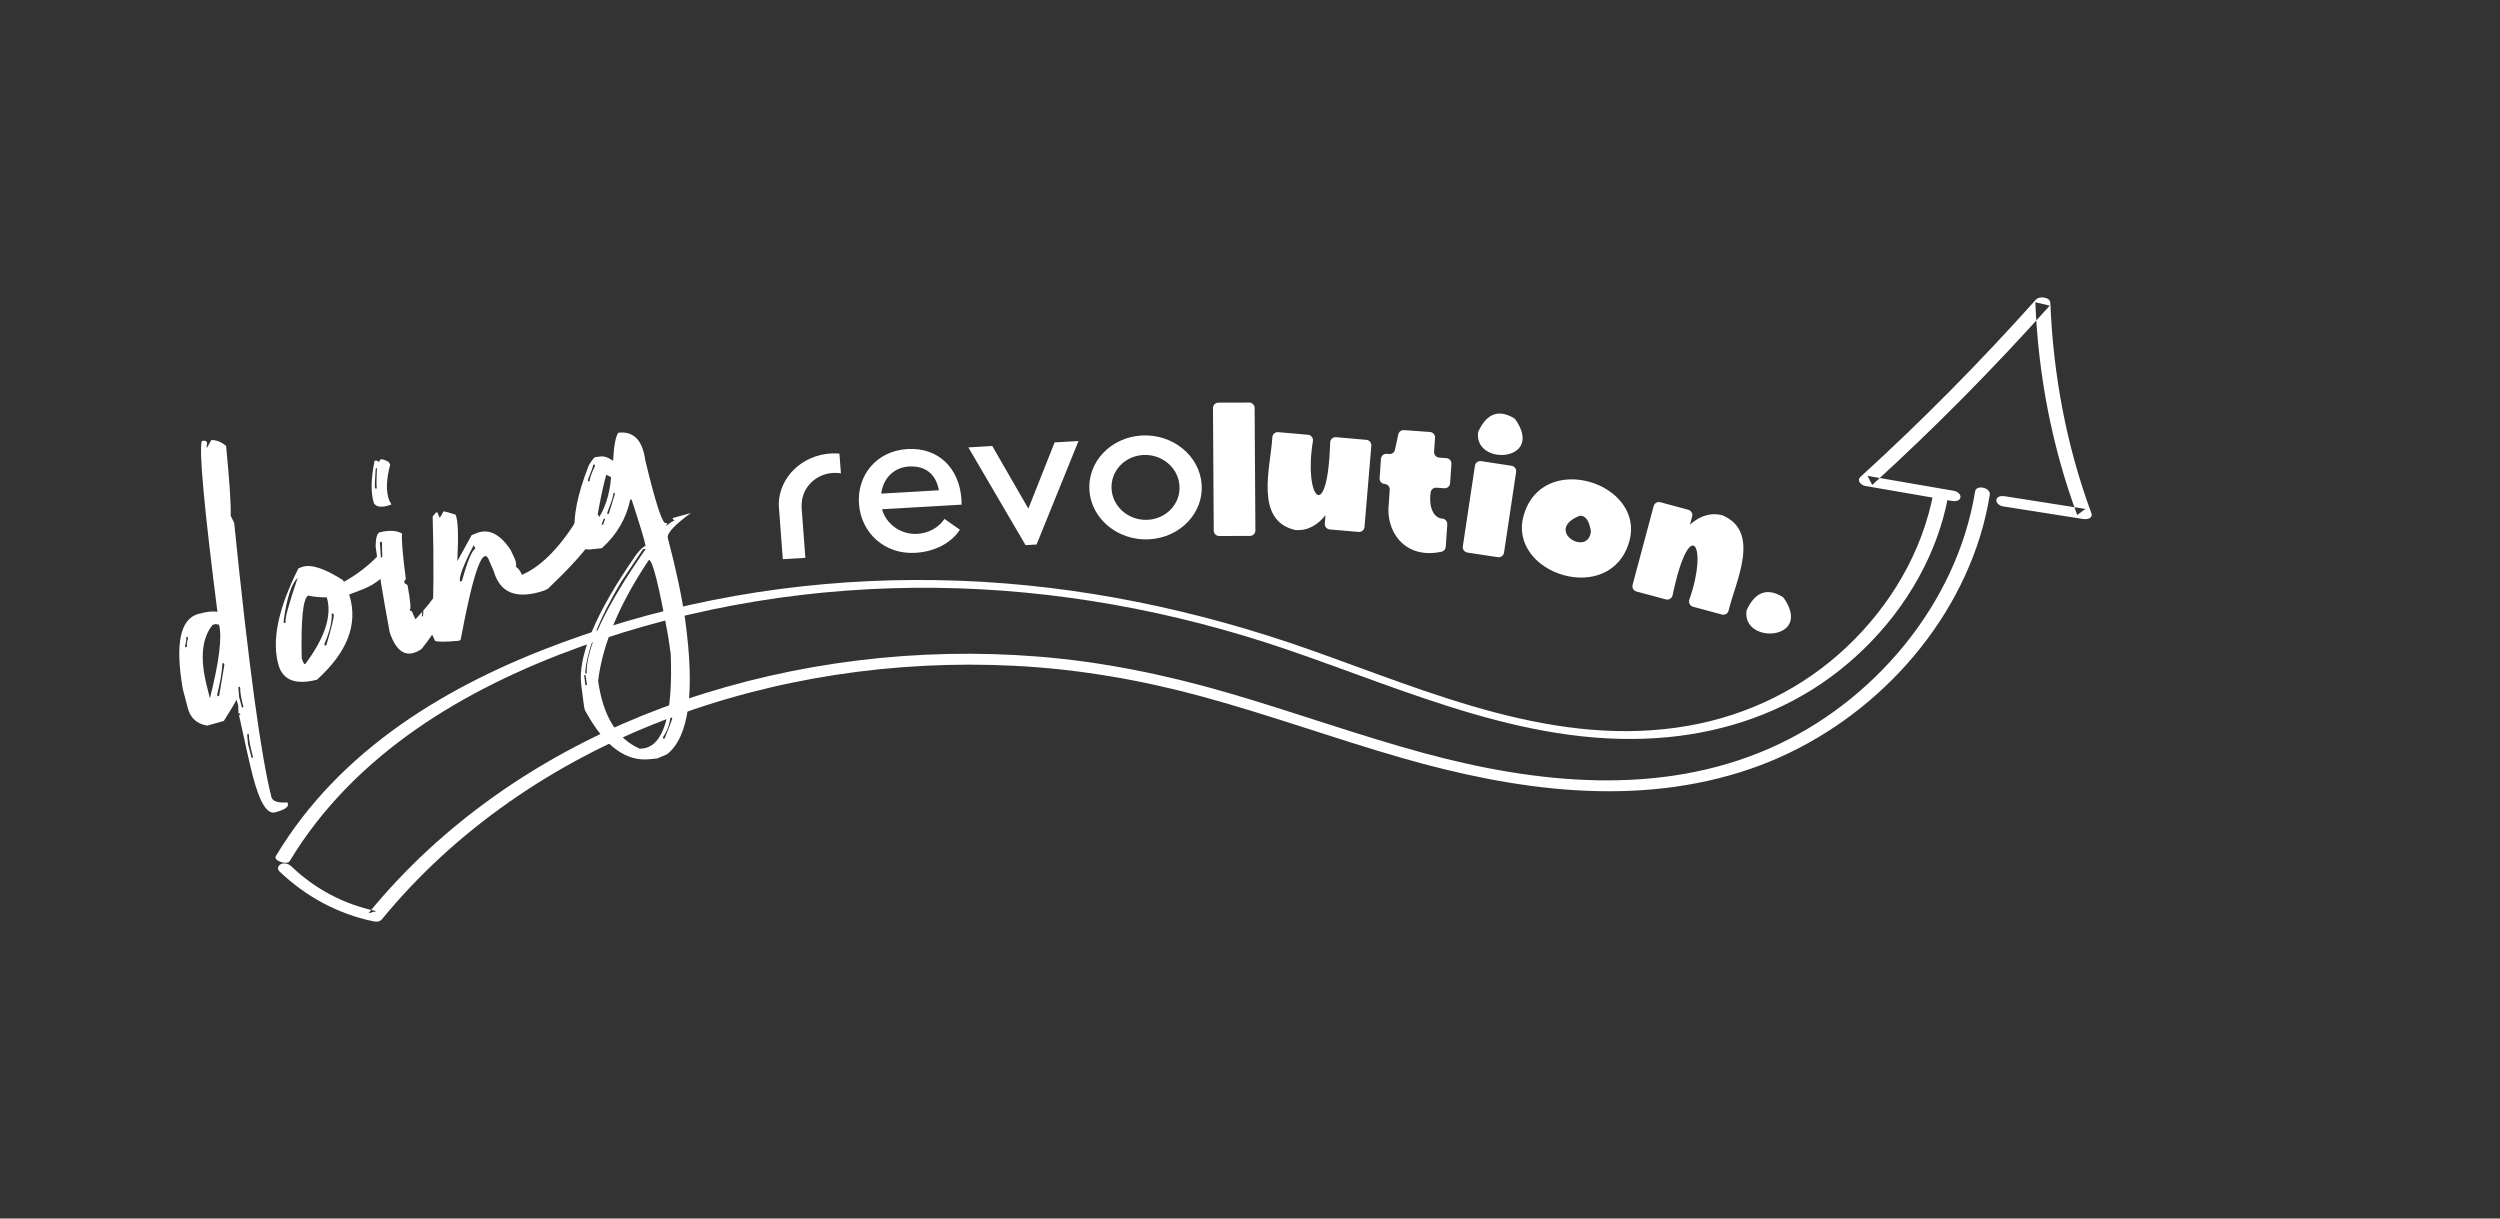 <svg xmlns="http://www.w3.org/2000/svg" xmlns:xlink="http://www.w3.org/1999/xlink" width="755" height="368" viewBox="0 0 755 368"><rect x="0" y="0" width="755" height="368" fill="#333333" stroke="none"/><defs><rect id="a" width="754.196" height="368" x="0" y="0"/></defs><g fill="none" fill-rule="evenodd"><mask id="b" fill="#fff"><use xlink:href="#a"/></mask><g fill="#FFF" mask="url(#b)"><g transform="rotate(31 374.366 338.452)"><path d="M88.086,419.045 C88.133,381.273 106.553,347.097 129.875,318.455 C153.003,290.051 181.412,266.137 213.023,247.653 C243.934,229.575 277.824,216.803 312.804,209.232 C351.483,200.861 392.879,196.77 425.662,172.491 C439.929,161.925 451.475,148.129 458.344,131.707 C465.235,115.236 467.58,96.652 464.171,79.074 C463.327,74.727 462.113,70.471 460.562,66.324 C460.018,64.873 455.691,66.315 456.216,67.717 C462.658,84.927 462.754,103.923 457.799,121.525 C452.884,138.98 442.921,154.358 429.265,166.27 C398.738,192.901 357.366,197.817 319.184,205.625 C283.76,212.87 249.425,224.819 217.736,242.313 C186.032,259.815 157.226,282.495 133.316,309.711 C109.421,336.912 88.755,369.33 84.512,406.007 C83.981,410.599 83.725,415.214 83.719,419.836 C83.719,421.566 88.084,420.461 88.086,419.045"/><path d="M87,423.257 C97.751,425.691 108.864,425.202 119.281,421.512 C120.107,421.218 120.874,420.635 121.008,419.716 C126.13,384.909 141.224,352.374 162.68,324.769 C184.844,296.253 213.502,272.731 245.212,255.774 C262.355,246.606 280.43,239.617 299.113,234.367 C319.241,228.711 339.777,224.701 359.969,219.301 C394.218,210.143 428.462,195.776 451.893,167.892 C473.64,142.014 483.285,105.08 475.134,71.956 C474.109,67.789 472.786,63.709 471.193,59.727 C470.39,57.718 466.08,59.152 466.869,61.125 C479.698,93.22 473.402,131.778 453.624,159.662 C432.589,189.316 398.737,205.044 364.86,214.638 C344.984,220.265 324.701,224.251 304.736,229.52 C285.821,234.512 267.41,240.986 249.862,249.724 C217.595,265.792 188.262,288.539 164.935,316.19 C142.803,342.425 126.28,373.562 118.93,407.303 C117.998,411.591 117.221,415.911 116.581,420.254 L118.309,418.46 C108.982,421.764 99.013,422.293 89.37,420.11 C88.296,419.867 86.991,420.154 86.313,421.098 C85.75,421.881 85.955,423.021 87,423.257"/><path d="M461.357 64.275C453.109 67.471 444.86 70.669 436.611 73.865 437.484 74.406 438.358 74.948 439.234 75.488 446.522 51.14 452.538 26.421 457.296 1.455 455.877 1.91 454.458 2.364 453.042 2.819 465.08 21.168 479.826 37.64 496.969 51.372L498.156 48.527C490.57 51.601 482.982 54.675 475.396 57.749 474.565 58.084 473.315 58.846 473.668 59.941 473.99 60.946 475.535 61.049 476.349 60.717 483.937 57.643 491.523 54.569 499.111 51.497 500.273 51.024 501.674 49.753 500.298 48.652 483.401 35.117 468.9 18.744 457.043.666 456.021-.891 453.063.581 452.788 2.03 448.083 26.708 442.147 51.14 434.943 75.21 434.47 76.788 436.359 77.302 437.565 76.834 445.813 73.638 454.064 70.441 462.312 67.245 463.147 66.922 464.389 66.139 464.041 65.053 463.714 64.037 462.177 63.958 461.357 64.275M168.403 233.975C169.065 233.523 169.756 233.167 170.46 232.885L167.012 228.011C166.267 228.379 165.532 228.788 164.823 229.271 157.465 234.293 155.088 243.649 159.24 250.675L168.77 264.149 174.407 260.304 165.769 248.092C165.476 247.658 165.218 247.211 164.981 246.756L164.98 246.758C162.677 242.425 164.067 236.933 168.403 233.975L168.403 233.975ZM198.457 222.042 184.058 231.868C182.223 227.881 183.115 223.189 187 220.539 191.641 217.372 195.693 218.826 198.457 222.042L198.457 222.042ZM206.584 222.215C206.584 222.215 206.048 221.358 205.594 220.714 200.235 213.139 191.618 210.988 183.946 216.223 176.177 221.523 174.887 230.912 179.92 238.028 184.92 245.098 194.331 247.186 202.099 241.885 207.073 238.491 209.845 233.674 210.038 228.98L204.345 228.574C204.243 231.707 202.465 234.758 199.623 236.696 195.787 239.314 190.288 239.188 186.69 235.79L206.584 222.215ZM232.179 220.882 226.942 187.566 220.973 191.638 224.473 212.868 205.389 202.272 199.421 206.344 229.43 222.758 232.179 220.882ZM259.998 183.385C263.116 187.793 261.86 193.96 257.169 197.161 252.48 200.361 246.158 199.363 243.04 194.957 239.891 190.504 241.145 184.338 245.836 181.138 250.526 177.937 256.847 178.932 259.998 183.385L259.998 183.385ZM265.539 179.604C260.506 172.489 250.148 171.05 242.427 176.318 234.706 181.587 232.465 191.623 237.499 198.739 242.5 205.809 252.858 207.25 260.579 201.98 268.3 196.712 270.539 186.675 265.539 179.604L265.539 179.604ZM.35 323.617C.852 323.223 1.289 323.217 1.666 323.602 1.875 324.259 2.116 324.701 2.385 324.935L2.306 322.203C3.558 321.391 5.136 321.13 7.041 321.417 13.552 330.196 17.563 335.981 19.075 338.769L21.111 340.087C46.886 374.551 64.308 396.275 73.375 405.252 74.331 406.198 75.994 405.833 78.368 404.159L78.721 404.465C79.435 405.142 78.778 406.527 76.753 408.623 75.024 410.499 71.175 408.501 65.214 402.626 63.035 400.502 58.719 395.994 52.264 389.1L52.565 388.74C52.33 388.535 52.094 388.539 51.859 388.75L50.519 386.699 49.144 385.422C49.313 385.569 49.345 388.082 49.237 392.964L45.64 396.778C42.663 397.928 40.062 397.394 37.844 395.176L33.708 391.15C24.646 380.693 22.065 373.398 25.962 369.252L26.314 368.935C27.871 367.263 29.306 366.196 30.616 365.733 10.872 340.697.668 326.766 0 323.935L.35 323.617ZM26.46 377.145C26.87 377.559 27.217 378.364 27.501 379.556L27.856 379.863 28.206 379.545C27.797 379.133 27.435 378.344 27.121 377.185L26.81 376.827 26.46 377.145ZM39.407 386.581 42.12 389.285C38.783 378.283 35.753 371.455 33.03 368.799L32.025 369.172 31.375 369.853C30.661 374.979 33.338 380.556 39.407 386.581L39.407 386.581ZM39.916 378.315C41.048 380.304 42.211 383.266 43.409 387.205L43.813 387.555 44.113 387.194 40.62 378.304 40.264 377.997 39.916 378.315ZM57.362 392.805C57.503 392.987 58.068 393.771 59.06 395.162L62.175 398.218 62.477 397.856C59.953 395.376 58.454 393.691 57.974 392.8L57.661 392.444 57.362 392.805ZM47.739 381.982C48.73 383.372 49.294 384.159 49.433 384.338L51.833 386.685 52.185 386.365C50.14 384.36 48.877 382.878 48.391 381.927L48.038 381.62 47.739 381.982ZM45.448 341.043C47.204 338.796 51.474 337.78 58.263 337.993L58.64 338.34C60.834 334.564 62.414 330.607 63.384 326.467L63.76 326.812C64.012 327.043 64.243 327.024 64.456 326.75L64.757 325.536C65.859 324.679 67.04 324.824 68.294 325.977 68.713 329.932 67.485 333.745 64.614 337.425L62.019 340.744 62.396 341.09C68.989 347.15 70.499 356.054 66.93 367.807 62.294 372.496 58.237 373.24 54.753 370.037 49.133 364.874 45.819 355.481 44.811 341.86L45.448 341.043ZM49.233 357.946 49.609 358.292 49.929 357.882C49.144 357.162 47.868 352.685 46.103 344.452 45.351 346.863 46.396 351.362 49.233 357.946L49.233 357.946ZM61.462 365.587C62.459 355.684 60.869 348.811 56.694 344.974 54.541 346.214 52.836 347.014 51.579 347.38 50.641 348.858 53.327 354.603 59.636 364.611 60.642 365.536 61.248 365.862 61.462 365.587L61.462 365.587ZM60.507 348.479C61.823 350.389 62.75 353.378 63.293 357.445L63.67 357.79 63.987 357.381C62.623 352.088 61.695 349.101 61.203 348.417L60.827 348.07 60.507 348.479Z"/><path d="M60.165,319.976 C62.287,317.839 64.317,316.756 66.255,316.732 C66.738,318.042 69.431,321.798 74.33,327.999 C74.078,328.551 74.178,328.951 74.636,329.196 L75.643,329.213 C78.879,332.88 80.363,334.927 80.1,335.355 C80.384,335.522 80.598,335.489 80.746,335.259 C81.856,336.082 82.62,336.602 83.042,336.821 C84.844,328.407 85.023,322.298 83.581,318.492 C83.077,316.18 83.446,315.057 84.691,315.118 L85.881,315.539 C86.73,317.953 87.34,319.737 87.71,320.898 C87.865,321.137 87.932,321.337 87.915,321.494 L87.967,321.536 C88.049,322.817 88.339,324.988 88.844,328.05 C89.98,332.193 90.103,337.384 89.216,343.627 C87.05,348.275 83.453,348.492 78.427,344.275 C70.881,335.74 65.184,329.021 61.334,324.117 C60.145,322.016 59.755,320.637 60.165,319.976 L60.165,319.976 Z M61.84,322.433 L65.176,327.251 L65.599,327.499 L65.865,327.104 C65.407,326.856 64.279,325.236 62.474,322.241 L62.106,322.034 L61.84,322.433 Z M47.8,302.18 C48.194,301.742 48.624,301.646 49.08,301.891 L49.096,300.95 C49.331,300.557 50.181,300.332 51.648,300.283 L52.442,300.737 C53.709,305.216 55.476,308.353 57.741,310.151 L58.959,310.856 C57.12,313.162 55.535,313.96 54.199,313.247 C51.765,311.086 49.631,307.396 47.8,302.18 L47.8,302.18 Z M83.53,333.82 C83.669,333.872 83.908,334.324 84.252,335.174 L84.473,334.827 L83.797,333.424 L83.53,333.82 Z M49.323,304.082 C50.981,307.307 51.896,308.958 52.071,309.04 L52.44,309.245 L52.66,308.901 C52.306,308.676 51.265,306.924 49.537,303.642 L49.323,304.082 Z M84.231,321.874 C84.9,322.23 85.417,323.162 85.785,324.668 L86.153,324.875 L86.374,324.528 L84.821,321.735 L84.454,321.527 L84.231,321.874 Z"/><path d="M71.677,306.217 L72.016,305.71 L73.483,306.786 C73.594,306.584 73.597,305.85 73.492,304.581 C73.637,304.409 74.845,304.054 77.114,303.514 C78.589,304.476 81.162,308.413 84.836,315.323 L84.482,306.348 L85.167,305.428 C87.512,301.945 91.406,301.493 96.849,304.073 L99.316,305.736 C100.022,306.218 100.549,306.847 100.898,307.616 C101.658,307.615 102.593,308.002 103.704,308.771 L103.999,308.314 C107.56,303.039 109.35,295.098 109.366,284.491 L110.053,283.575 L111.155,287.17 C111.149,284.394 111.288,282.801 111.572,282.395 C112.784,281.303 113.86,281.102 114.802,281.789 C117.66,283.756 116.914,292.615 112.564,308.367 L111.885,309.383 C106.219,316.049 100.824,316.961 95.704,312.121 L93.38,310.493 C88.807,306.532 90.323,314.753 97.927,335.165 L97.588,335.672 C94.417,337.979 92.381,339.218 91.474,339.39 L89.51,338.069 C84.63,328.831 78.628,318.668 71.502,307.572 L71.677,306.217 Z M88.754,320.17 L89.094,319.663 C87.426,313.64 86.918,310.168 87.573,309.253 L86.566,308.569 C87.018,315.621 87.748,319.488 88.754,320.17 L88.754,320.17 Z"/><path d="M106.508 257.016C110.173 254.15 113.94 255.132 117.809 259.957 127.028 269.332 132.04 273.69 132.849 273.029L133.259 272.76 133.389 273.737C133.935 272.221 134.372 271.339 134.705 271.092L133.805 270.693 137.778 266.518C135.458 272.064 134.746 275.383 135.638 276.469 142.762 283.414 148.539 289.62 152.974 295.089 166.792 312.272 172.175 324.809 169.128 332.7L167.276 335.248 165.513 336.566C159.801 340.976 151.893 340.266 141.788 334.441 141.258 334.233 140.708 333.778 140.136 333.071L136.316 328.258C130.736 321.375 128.673 307.193 130.125 285.704 130.397 283.615 130.759 282.41 131.212 282.092 130.354 281.032 126.729 277.738 120.335 272.207L120.019 272.467C121.929 277.986 121.99 283.652 120.209 289.468L117.407 291.573C116.145 292.553 114.553 292.682 112.634 291.96L111.287 290.237C107.963 286.15 105.517 279.407 103.954 270.008 103.988 268.123 104.11 267.097 104.318 266.923L105.671 265.873C106.543 265.208 107.836 264.946 109.545 265.09 107.449 261.154 106.438 258.463 106.508 257.016L106.508 257.016ZM135.374 325.044 137.26 327.476 137.668 327.209 135.739 324.825 135.374 325.044ZM131.029 283.328 130.452 295.267C130.514 308.107 132.094 317.726 135.197 324.117L135.516 324.468 135.785 324.258C131.62 317.795 130.261 303.962 131.701 282.757L131.029 283.328ZM134.214 285.185C133.446 301.104 135.334 314.158 139.879 324.35 146.642 332.733 153.762 336.433 161.24 335.454L161.919 334.976C167.033 331.052 164.536 321.399 154.425 306.018L151.104 301.963C140.718 290.112 135.087 284.52 134.214 285.185L134.214 285.185ZM164.337 322.654C165.223 324.776 165.59 326.844 165.44 328.863L165.758 329.213 166.071 328.954C165.406 324.87 165.037 322.771 164.963 322.65L164.698 322.343 164.337 322.654ZM109.939 269.758C110.87 273.193 112.439 277.705 114.64 283.29 114.981 279.002 113.956 274.447 111.563 269.627L109.939 269.758ZM116.128 281.572 116.478 283.423 116.887 283.156 116.486 281.263 116.128 281.572ZM104.993 269.219C105.204 269.452 105.529 271.025 105.969 273.933L106.285 274.283 106.644 273.973C106.25 273.471 105.925 271.901 105.67 269.257L105.352 268.908 104.993 269.219ZM114.62 273.374C115.013 273.876 115.503 275.873 116.087 279.368L116.36 279.767 116.675 279.508 115.205 273.516 114.933 273.114 114.62 273.374ZM265.132 151.067 257.179 155.876C256.405 156.346 256.157 157.352 256.627 158.126L275.88 189.719C276.35 190.491 277.362 190.738 278.138 190.269L286.093 185.459C286.867 184.99 287.114 183.983 286.645 183.209L267.391 151.617C266.92 150.845 265.909 150.598 265.132 151.067L265.132 151.067ZM296.861 176.9C300.253 175.243 301.938 172.091 302.41 168.337L303.535 170.621C303.935 171.434 304.919 171.768 305.735 171.371L313.598 167.531C314.412 167.132 314.749 166.152 314.349 165.34L303.47 143.234C303.07 142.423 302.086 142.087 301.27 142.486L293.009 146.521C292.158 146.935 291.847 147.983 292.308 148.805 304.658 170.748 294.075 167.436 287.644 151.143 287.287 150.244 286.253 149.82 285.382 150.244L277.259 154.211C276.429 154.615 276.098 155.61 276.525 156.425 280.782 164.549 284.761 180.81 296.861 176.9L296.861 176.9ZM317.766 157.016C321.779 163.889 330.501 166.956 338.152 159.735 338.669 159.247 338.78 158.458 338.456 157.823L335.37 151.789C334.972 151.012 334.014 150.646 333.235 151.048 330.785 152.313 327.785 150.16 326.086 146.079 325.754 145.285 326.09 144.362 326.858 143.972L328.977 142.898C329.787 142.487 330.108 141.501 329.697 140.696L327.035 135.492C326.624 134.685 325.634 134.364 324.826 134.775L322.874 135.765C322.066 136.175 321.076 135.855 320.663 135.048L318.733 131.273C318.321 130.468 317.332 130.148 316.522 130.557L309.498 134.122C308.771 134.491 308.425 135.337 308.687 136.106L310.221 140.612C310.482 141.383 310.137 142.227 309.41 142.598L308.725 142.944C307.915 143.355 307.595 144.341 308.006 145.146L310.667 150.35C311.079 151.157 312.069 151.477 312.878 151.067 313.688 150.656 314.676 150.976 315.09 151.783L317.766 157.016ZM342.893 126.621 334.288 130.151C333.45 130.495 333.049 131.452 333.396 132.287L342.809 155.056C343.156 155.893 344.115 156.292 344.957 155.948L353.559 152.418C354.399 152.074 354.799 151.116 354.454 150.281L345.038 127.511C344.693 126.674 343.731 126.277 342.893 126.621L342.893 126.621ZM328.98 123.048C333.055 132.709 350.919 120.546 336.817 114.087 336.586 113.981 336.31 113.92 336.055 113.921 331.04 113.957 328.251 116.572 328.98 123.048L328.98 123.048ZM385.134 127.883C380.294 110.221 348.345 117.668 353.761 137.621 358.6 155.28 390.547 147.83 385.134 127.883L385.134 127.883ZM373.654 131.252C376.943 138.419 361.518 138.332 368.08 129.244 368.323 128.905 368.706 128.657 369.118 128.588 370.177 128.409 371.37 128.636 373.654 131.252L373.654 131.252ZM405.205 106.631C401.572 107.666 399.354 110.475 398.228 114.089L397.524 111.64C397.275 110.77 396.363 110.268 395.49 110.516L387.073 112.917C386.2 113.165 385.695 114.072 385.945 114.942L392.746 138.61C392.996 139.48 393.905 139.983 394.778 139.735L403.626 137.212C404.535 136.952 405.028 135.976 404.718 135.084 396.443 111.32 406.276 116.44 409.724 133.602 409.915 134.549 410.858 135.15 411.791 134.884L420.489 132.404C421.377 132.15 421.879 131.231 421.603 130.354 418.849 121.608 417.805 104.905 405.205 106.631L405.205 106.631ZM426.22 127.518C430.296 137.18 448.155 125.02 434.057 118.559 433.826 118.453 433.551 118.391 433.296 118.393 428.281 118.429 425.492 121.043 426.22 127.518L426.22 127.518Z"/></g></g></g></svg>